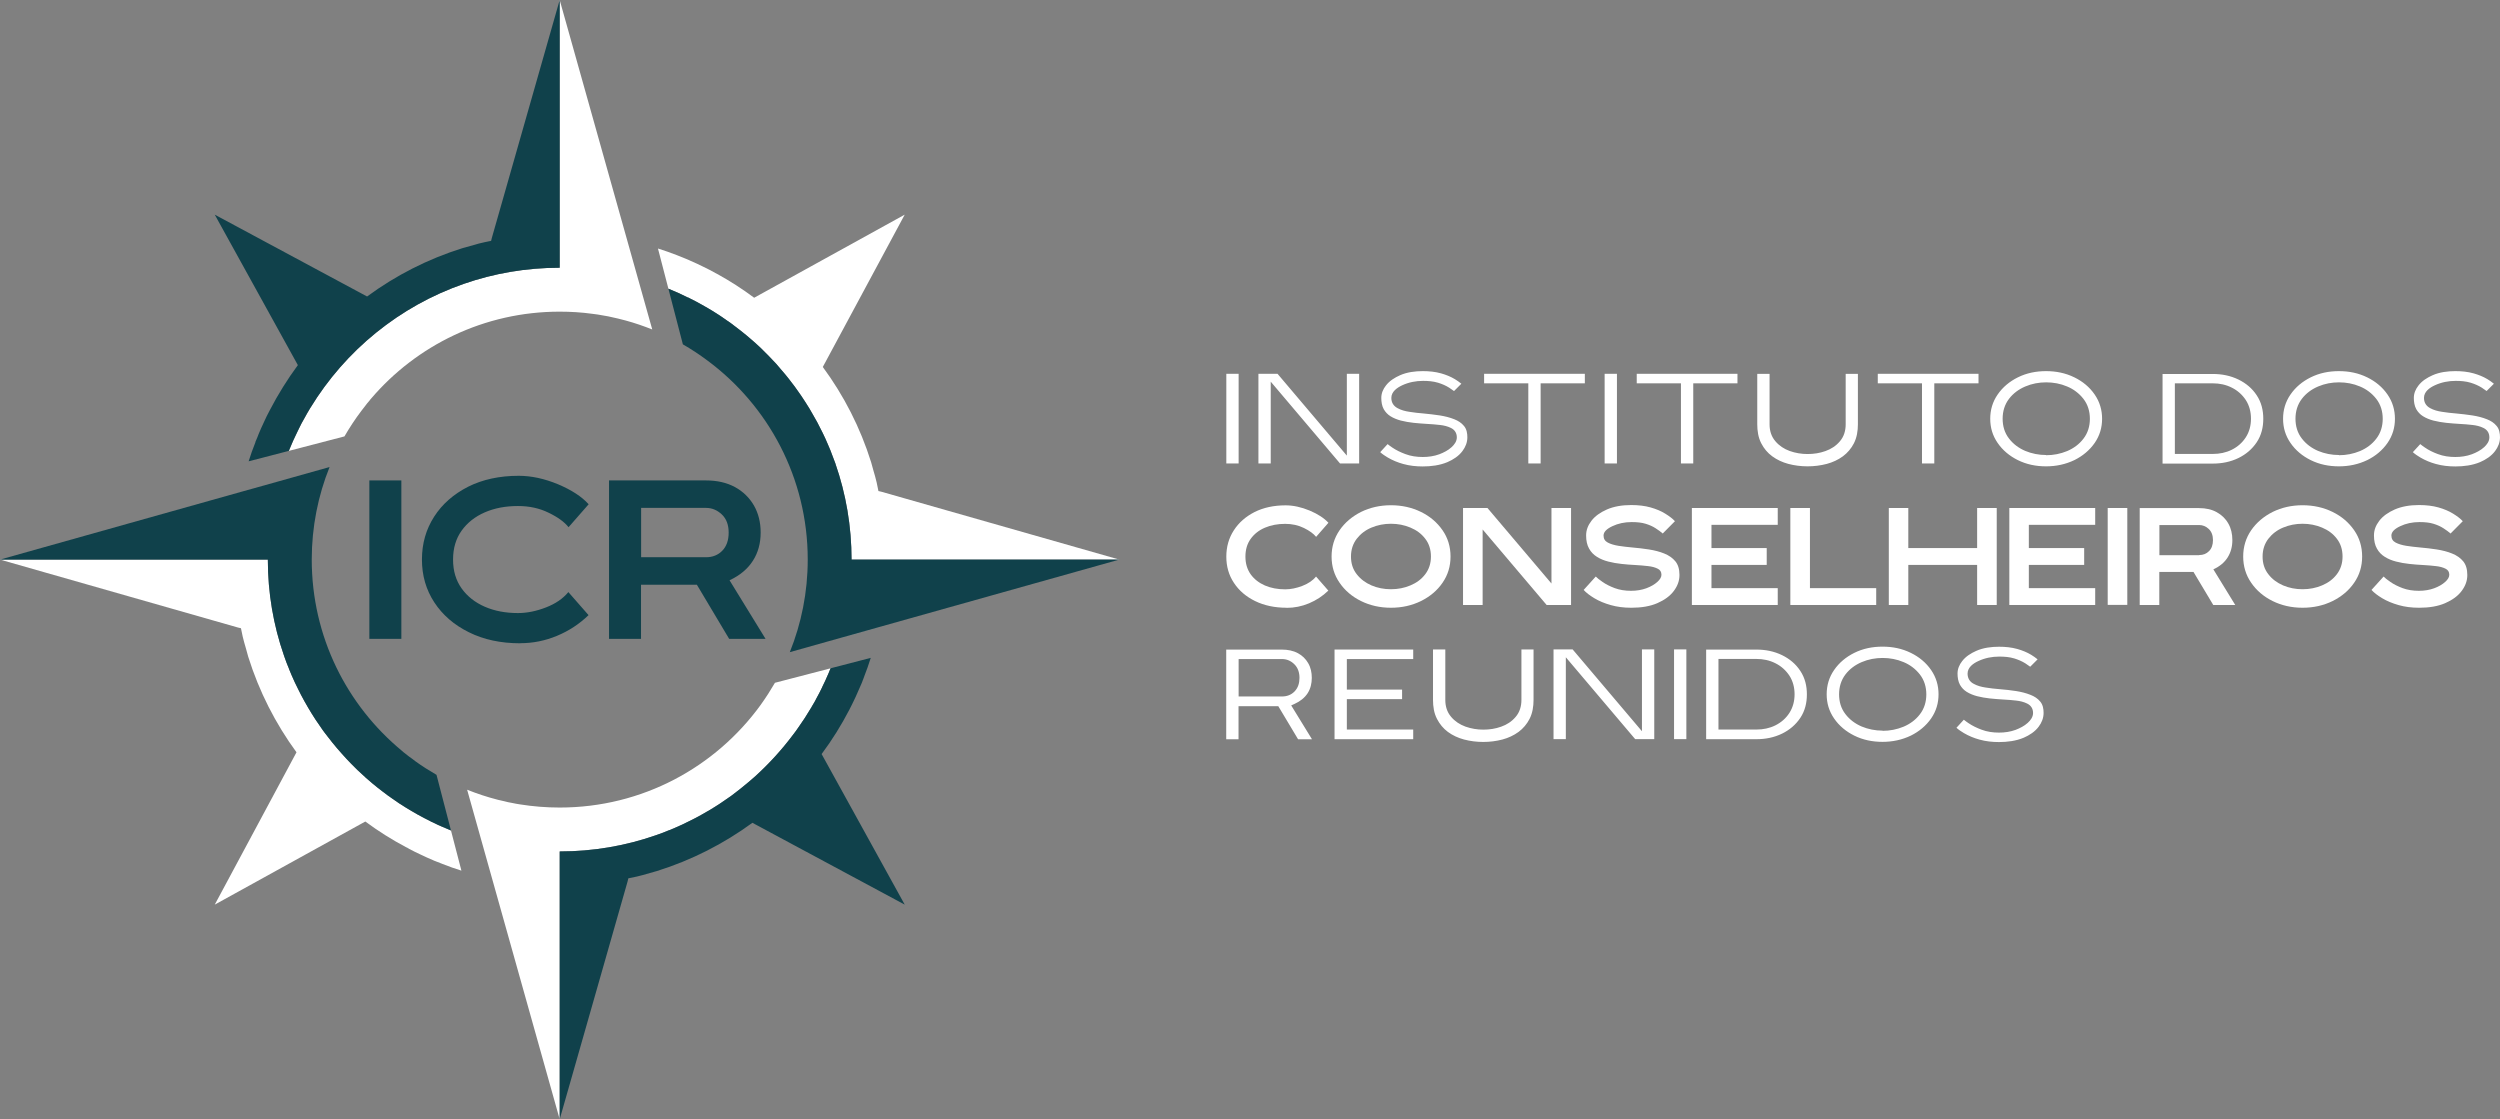 <?xml version="1.0" encoding="UTF-8"?><svg id="Camada_2" xmlns="http://www.w3.org/2000/svg" viewBox="0 0 253.89 113.67"><rect x="0" y="0" width="253.89" height="113.67" fill="#808080" stroke="none"/><defs><style>.cls-1,.cls-2,.cls-3{fill-rule:evenodd;}.cls-1,.cls-4{fill:#10414b;}.cls-5,.cls-2{fill:#fff;}.cls-3{fill:#39afbb;}</style></defs><g id="Camada_1-2"><rect class="cls-4" x="37.51" y="48.79" width="3.25" height="16.09"/><path class="cls-4" d="M52.84,65.33c-1.98,0-3.72-.37-5.22-1.12-1.5-.74-2.67-1.75-3.51-3.03-.84-1.28-1.26-2.73-1.26-4.35s.41-3.07,1.24-4.36c.82-1.28,1.98-2.29,3.45-3.04,1.48-.74,3.19-1.11,5.14-1.11,1.28,0,2.61.29,3.99.86,1.37.58,2.41,1.25,3.11,2.03l-2.04,2.33c-.42-.53-1.09-1.02-2.03-1.47-.93-.46-1.97-.68-3.11-.68-1.25,0-2.37.21-3.36.64-.99.43-1.78,1.05-2.36,1.86-.58.81-.87,1.79-.87,2.94s.29,2.11.87,2.93c.58.81,1.37,1.43,2.36,1.86.99.43,2.11.64,3.36.64.91,0,1.86-.19,2.84-.57.98-.38,1.74-.9,2.28-1.56l2.05,2.34c-.93.9-2,1.6-3.2,2.1-1.2.5-2.44.75-3.72.75h0Z"/><path class="cls-4" d="M71.71,56.59c.66,0,1.21-.22,1.64-.66.43-.44.65-1.05.65-1.84s-.23-1.41-.7-1.85c-.47-.44-1-.66-1.59-.66h-6.6v5.01h6.6ZM77.74,64.88h-3.69l-3.28-5.5h-5.67v5.5h-3.25v-16.09h9.85c1.14,0,2.12.23,2.95.68.82.45,1.46,1.08,1.92,1.87.45.79.68,1.71.68,2.74,0,1.09-.26,2.05-.79,2.87-.53.83-1.32,1.49-2.37,1.98l3.65,5.94Z"/><path class="cls-1" d="M82.5,71.66c-.05.1-.1.19-.16.29h-.01c.06-.1.12-.2.17-.29Z"/><path class="cls-1" d="M87.76,68.74c-.09.22-.17.44-.26.66.08-.22.17-.44.25-.66h.01Z"/><path class="cls-2" d="M46.86,88.42c-.65-.2-1.29-.43-1.92-.68-.29-.11-.58-.22-.87-.34-.02,0-.04-.02-.06-.03-.45-.19-.9-.39-1.35-.61-.37-.17-.73-.35-1.09-.54-.01-.01-.03-.01-.04-.02-.01,0-.01-.01-.02-.01l-.02-.02c-.07-.03-.14-.07-.21-.11-1.46-.77-2.86-1.65-4.18-2.63l-15.29,8.44,8.3-15.47c-2.13-2.91-3.8-6.18-4.9-9.7-.36-1.37-.47-1.49-.74-2.9l-.3-.07L0,56.83h27.2c0,3.4.57,6.67,1.63,9.72.02.06.05.13.07.2.13.38.27.75.43,1.12.01.03.02.06.03.09.16.39.32.78.5,1.16.03.07.06.13.09.2.2.42.4.84.62,1.25.22.43.46.85.71,1.27h0c.24.42.49.82.75,1.22.01.01.02.02.02.03.26.39.53.77.79,1.15.05.05.09.1.12.16.26.34.52.67.78,1,.32.39.64.78.99,1.16.29.34.61.67.92.99.15.14.29.29.43.43.14.15.29.29.44.42.42.41.86.79,1.31,1.17.34.29.7.57,1.06.84.31.24.63.48.96.7.43.31.86.6,1.31.87.83.52,1.68.99,2.55,1.42.03.02.06.03.09.05.11.06.23.11.35.16.21.11.42.21.64.3.33.15.67.29,1.01.43l1.06,4.08Z"/><path class="cls-3" d="M41.57,86.22c-.1-.05-.19-.1-.29-.15h0c.07.03.14.07.21.1.02.03.05.04.08.05Z"/><path class="cls-3" d="M41.28,86.06c.07.04.14.08.21.11-.07-.03-.14-.06-.21-.1h0Z"/><path class="cls-3" d="M44.94,87.74h0c-.29-.1-.59-.22-.87-.34.29.12.58.23.87.34Z"/><polygon class="cls-3" points="89.28 63.68 89.28 63.69 85.4 64.78 85.4 64.77 89.28 63.68"/><path class="cls-2" d="M84.35,67.87c-.13.34-.28.68-.43,1.01-.03.08-.07.17-.11.25-.09.18-.17.37-.27.56-.02.06-.05.12-.08.18-.17.35-.34.69-.53,1.02-.04.09-.09.18-.14.27-.03.06-.07.12-.1.18-.06.11-.12.22-.19.32-.05.09-.11.19-.17.29-.38.65-.8,1.29-1.24,1.91-.17.26-.36.51-.56.77-1.13,1.51-2.41,2.91-3.8,4.18-.24.21-.48.42-.73.63-.56.48-1.15.94-1.75,1.39-.38.27-.76.53-1.15.79-.01,0-.02.01-.03.02-.4.26-.8.51-1.21.75h-.01c-.41.25-.84.48-1.27.71-.41.21-.83.42-1.25.62-.07.03-.13.06-.2.09-.38.18-.77.34-1.16.5-.03.01-.06.02-.09.03-.37.16-.74.3-1.12.43-.07.02-.14.05-.2.07-3.05,1.06-6.32,1.63-9.72,1.63v27.2l-9.4-33.47c1,.4,2.02.74,3.08,1.01.01,0,.02.01.03.01.22.06.44.11.66.15.25.07.52.13.78.17.27.06.55.11.82.15,1.31.21,2.66.32,4.03.32,8.39,0,15.82-4.1,20.4-10.41.02-.03.05-.07.07-.1.5-.7.96-1.42,1.39-2.16l5.65-1.47Z"/><path class="cls-3" d="M82.5,71.66c-.05.1-.1.19-.16.29h-.01c.06-.1.12-.2.17-.29Z"/><path class="cls-3" d="M30.34,43.56c-.04.08-.08.16-.11.24h-.02c.04-.08.08-.16.13-.24Z"/><path class="cls-1" d="M25.96,44.83s-.02.07-.03.11h0s.03-.08.04-.11Z"/><path class="cls-1" d="M45.8,84.34c-.34-.14-.68-.28-1.01-.43-.22-.09-.43-.19-.64-.3-.12-.05-.24-.1-.35-.16h0s-.06-.03-.09-.05c-.87-.43-1.72-.9-2.55-1.42-.45-.27-.88-.56-1.31-.87-.33-.22-.65-.46-.96-.7-.36-.27-.71-.55-1.06-.84-.45-.38-.89-.76-1.31-1.17-.15-.13-.3-.27-.44-.42-.14-.14-.28-.29-.43-.43-.31-.32-.62-.65-.92-.99-.35-.38-.67-.77-.99-1.16-.26-.33-.52-.66-.78-1-.03-.06-.07-.11-.12-.16-.26-.38-.53-.76-.79-1.15,0,0-.01-.02-.02-.03-.26-.4-.51-.8-.75-1.21h0c-.25-.42-.48-.85-.71-1.28-.21-.41-.42-.83-.62-1.25-.03-.07-.06-.13-.09-.2-.18-.38-.34-.77-.5-1.16-.01-.03-.02-.06-.03-.09-.16-.37-.3-.74-.43-1.12-.02-.07-.05-.14-.07-.2-1.06-3.05-1.63-6.32-1.63-9.72H0l24.45-6.87,3.86-1.08,5.16-1.45c-1.17,2.91-1.81,6.08-1.81,9.4,0,7.83,3.57,14.81,9.17,19.43.09.09.19.17.29.24.25.21.52.41.78.59.09.08.18.14.27.21.69.5,1.42.96,2.16,1.39l1.47,5.65Z"/><path class="cls-1" d="M43.8,83.44h0s-.06-.02-.09-.04c.03.02.06.03.09.04Z"/><path class="cls-1" d="M70.15,30.35c-.09-.05-.18-.1-.28-.13v-.02c.09.05.19.09.28.15Z"/><path class="cls-3" d="M41.28,86.06c.07.04.14.08.21.11-.07-.03-.14-.06-.21-.1h0Z"/><path class="cls-3" d="M43.8,83.44h0s-.06-.02-.09-.04c.03.02.06.03.09.04Z"/><path class="cls-2" d="M113.67,56.83h-27.19c0-3.4-.57-6.67-1.63-9.72,0-.01-.01-.02-.01-.04-.16-.43-.32-.86-.49-1.29-.01-.02-.02-.05-.03-.08-.16-.39-.32-.77-.5-1.16-.17-.37-.35-.74-.54-1.1-.09-.19-.18-.37-.28-.55-.14-.26-.28-.51-.43-.76-.24-.43-.49-.86-.77-1.28-.13-.21-.26-.41-.4-.61-.08-.12-.16-.24-.25-.36-.14-.21-.29-.42-.44-.62-.2-.27-.41-.54-.62-.81-.14-.18-.28-.36-.44-.54-.13-.16-.27-.33-.42-.49-.12-.15-.26-.31-.39-.46-.25-.27-.5-.54-.76-.8-.18-.19-.37-.38-.56-.56l-.22-.22c-.19-.18-.38-.36-.57-.53-.12-.1-.25-.21-.37-.32-.17-.16-.34-.3-.51-.44-.41-.34-.83-.67-1.26-.99-.24-.19-.48-.37-.73-.53-.5-.36-1.01-.7-1.54-1.02-.12-.07-.24-.15-.37-.22-.13-.08-.26-.16-.4-.23-.1-.06-.2-.12-.3-.17-.01-.01-.03-.02-.04-.02-.35-.2-.7-.39-1.06-.56-.09-.06-.19-.1-.28-.15v.02c-.65-.33-1.31-.63-1.99-.9l-1.06-4.08c.65.2,1.28.43,1.91.67.29.11.58.23.87.35.19.08.37.15.55.24.42.18.83.37,1.23.57.46.22.91.45,1.35.7.03.01.07.03.1.05,1.31.72,2.57,1.53,3.76,2.42l15.29-8.44-8.32,15.47c2.14,2.9,3.81,6.16,4.91,9.68.37,1.39.47,1.5.74,2.92l.3.07,24.16,6.89Z"/><path class="cls-3" d="M70.15,30.35c-.09-.05-.18-.1-.28-.13v-.02c.09.05.19.09.28.15Z"/><path class="cls-2" d="M66.24,33.46c-.88-.35-1.78-.66-2.7-.91-.26-.07-.52-.14-.78-.2-.66-.16-1.33-.3-2.01-.4-.02,0-.04-.01-.06-.01-.17-.03-.35-.05-.53-.07-1.08-.15-2.19-.22-3.32-.22-7.67,0-14.55,3.43-19.17,8.85-.05.06-.11.12-.15.19-.16.18-.32.37-.46.57-.12.15-.24.3-.35.45-.63.83-1.21,1.71-1.73,2.61l-5.65,1.47c.14-.34.28-.68.43-1.01.08-.17.15-.33.23-.49.07-.16.15-.32.24-.49.03-.08.07-.16.11-.24.18-.37.37-.73.57-1.08.19-.35.39-.69.59-1.03.01-.01.01-.02.02-.03,3.55-5.83,9.05-10.33,15.6-12.6,3.05-1.06,6.32-1.63,9.72-1.63V0l9.4,33.46Z"/><path class="cls-1" d="M113.67,56.83l-24.39,6.85-3.88,1.09-5.19,1.46c1.17-2.9,1.82-6.08,1.82-9.4,0-8.29-4.01-15.64-10.19-20.22-.79-.59-1.62-1.14-2.49-1.64l-1.47-5.65c.68.27,1.34.57,1.99.9.1.03.19.08.28.13.36.17.71.36,1.06.56.01,0,.03.01.04.02.1.05.2.11.3.17.14.07.27.15.4.23.13.07.25.15.37.22.53.32,1.04.66,1.54,1.02.25.16.49.34.73.53.43.32.85.65,1.26.99.17.14.34.28.51.44.12.11.25.22.37.32.19.17.38.35.57.53l.22.22c.19.18.38.37.56.56.26.26.51.53.76.8.13.15.27.31.39.46.15.16.29.33.42.49.15.18.3.36.44.54.21.27.42.54.62.81.15.2.3.41.44.62.09.12.17.24.25.36.14.2.27.4.4.61.28.42.53.85.77,1.28.15.25.29.5.43.76.1.18.19.36.28.55.19.36.37.73.54,1.1.17.38.34.77.5,1.16.01.03.02.06.03.08.17.43.33.86.49,1.29,0,.02.01.03.01.04,1.06,3.05,1.63,6.32,1.63,9.72h27.19Z"/><path class="cls-1" d="M56.84,0v27.19c-3.4,0-6.67.57-9.72,1.63-6.55,2.27-12.05,6.77-15.6,12.6-.01.01-.01.02-.02.03-.21.34-.41.68-.59,1.03-.21.35-.4.71-.57,1.08-.05.08-.09.16-.13.24h.01c-.08.16-.16.32-.23.49-.08.16-.15.32-.23.49-.15.33-.29.67-.43,1.01l-4.08,1.06c.2-.65.43-1.28.68-1.91.01-.04.02-.07.03-.11.02-.05.04-.09.06-.14.03-.09.07-.18.11-.26.04-.12.09-.24.14-.36.16-.4.34-.78.52-1.17.19-.43.4-.85.62-1.26.83-1.6,1.78-3.12,2.84-4.56l-8.44-15.28,15.47,8.31c2.91-2.14,6.17-3.81,9.69-4.91.54-.14.88-.25,1.19-.33.33-.1.61-.18,1.04-.27.12-.03.24-.06.38-.08.09-.02.19-.04.3-.06v-.02l.07-.28L56.84,0Z"/><path class="cls-1" d="M30.34,43.56c-.04.08-.08.16-.11.24h-.02c.04-.08.08-.16.13-.24Z"/><path class="cls-1" d="M91.88,91.87l-15.47-8.31c-2.91,2.13-6.18,3.8-9.7,4.9-1.37.37-1.49.47-2.9.74l-.07.3-6.9,24.17v-27.2c3.4,0,6.67-.57,9.72-1.63.06-.02.13-.05.2-.07.38-.13.75-.27,1.12-.43.03,0,.06-.02.09-.03.39-.16.78-.32,1.16-.5.07-.03.13-.06.2-.09.42-.2.84-.41,1.25-.62.43-.23.86-.46,1.27-.71h.01c.41-.24.81-.49,1.21-.75.01-.01.02-.02.03-.02.39-.26.77-.52,1.15-.79.6-.45,1.19-.91,1.75-1.39.25-.21.49-.42.73-.63,1.39-1.27,2.67-2.67,3.8-4.18.2-.26.39-.51.56-.77.44-.62.86-1.26,1.24-1.91h.01c.06-.1.11-.19.16-.29.07-.1.13-.21.19-.32.03-.06.07-.12.1-.18.05-.09.1-.18.14-.27.19-.33.36-.67.53-1.02.03-.06.06-.12.08-.18.1-.19.18-.38.27-.56.04-.08.08-.17.11-.25.15-.33.3-.67.43-1.01l4.08-1.06c-.2.65-.43,1.29-.68,1.93-.08.22-.17.44-.25.66-.38.91-.79,1.8-1.24,2.67-.82,1.58-1.76,3.09-2.82,4.51l8.44,15.29Z"/><path class="cls-3" d="M82.5,71.66c-.05.1-.1.19-.16.29h-.01c.06-.1.12-.2.17-.29Z"/><path class="cls-2" d="M252.53,39.71l.74-.74c-.2-.17-.43-.32-.65-.46-.43-.26-.91-.45-1.4-.59-.6-.17-1.24-.23-1.86-.23-.78,0-1.6.1-2.32.42-.54.24-1.06.56-1.43,1.04-.29.37-.47.79-.47,1.26,0,.39.06.81.25,1.15.17.29.39.53.68.71.32.2.68.34,1.05.44.43.11.86.18,1.3.23.45.05.91.08,1.36.11.44.02.89.06,1.33.11.37.04.76.13,1.1.3.39.19.6.52.6.96,0,.4-.25.74-.54,1-.35.32-.79.54-1.23.71-.54.2-1.11.28-1.69.28-.6,0-1.21-.08-1.78-.3-.46-.17-.92-.39-1.32-.67-.14-.1-.31-.21-.46-.34l-.75.82c.23.21.51.39.76.54.49.29,1.03.51,1.58.66.64.18,1.31.25,1.98.25.84,0,1.73-.11,2.51-.44.58-.25,1.14-.61,1.52-1.12.31-.41.5-.88.5-1.4,0-.41-.07-.83-.34-1.15-.26-.32-.6-.53-.98-.68-.47-.19-.97-.31-1.47-.39-.55-.08-1.1-.15-1.66-.2-.48-.04-.97-.09-1.45-.17-.41-.06-.83-.17-1.19-.37-.41-.22-.63-.57-.63-1.04,0-.64.58-1.04,1.1-1.28.67-.31,1.38-.45,2.12-.45.51,0,1.04.04,1.53.19.39.12.77.28,1.12.5.17.11.33.22.49.34M237.53,46.21c-.73,0-1.45-.14-2.12-.42-.65-.28-1.21-.69-1.64-1.25-.46-.59-.65-1.28-.65-2.02s.2-1.43.65-2.02c.43-.56.99-.97,1.65-1.25.68-.29,1.39-.42,2.12-.42s1.45.13,2.13.42c.65.27,1.21.69,1.65,1.25.46.59.66,1.29.66,2.03s-.2,1.44-.66,2.03c-.43.56-.99.97-1.65,1.25-.68.28-1.39.42-2.13.42ZM237.53,47.36c1.01,0,1.98-.2,2.89-.64.83-.41,1.52-.98,2.05-1.74.51-.74.75-1.56.75-2.45s-.24-1.72-.75-2.46c-.52-.76-1.22-1.33-2.05-1.74-.91-.45-1.88-.64-2.89-.64s-1.98.19-2.88.64c-.82.41-1.52.98-2.04,1.74-.51.74-.75,1.56-.75,2.46s.24,1.71.75,2.45c.52.76,1.22,1.33,2.04,1.74.9.45,1.87.64,2.88.64ZM224.73,46.1h-3.86v-7.17h3.86c.67,0,1.32.13,1.93.44.58.29,1.05.71,1.41,1.25.37.57.53,1.22.53,1.9s-.16,1.33-.53,1.9c-.35.54-.83.96-1.41,1.25-.6.3-1.25.43-1.93.43ZM219.62,37.97v9.11h5.11c.91,0,1.79-.17,2.61-.57.75-.37,1.37-.89,1.84-1.59.48-.72.67-1.53.67-2.39s-.19-1.67-.67-2.39c-.46-.7-1.09-1.22-1.84-1.59-.82-.4-1.7-.57-2.61-.57h-5.11ZM207.79,46.21c-.73,0-1.45-.14-2.12-.42-.65-.28-1.21-.69-1.64-1.25-.46-.59-.65-1.28-.65-2.02s.2-1.43.65-2.02c.43-.56.99-.97,1.65-1.25.68-.29,1.39-.42,2.12-.42s1.45.13,2.13.42c.65.27,1.21.69,1.65,1.25.46.59.66,1.29.66,2.03s-.2,1.44-.66,2.03c-.43.56-.99.97-1.65,1.25-.68.28-1.39.42-2.13.42ZM207.79,47.36c1.01,0,1.98-.2,2.89-.64.82-.41,1.52-.98,2.05-1.74.51-.74.75-1.56.75-2.45s-.24-1.72-.75-2.46c-.52-.76-1.22-1.33-2.05-1.74-.91-.45-1.88-.64-2.89-.64s-1.98.19-2.88.64c-.82.41-1.52.98-2.04,1.74-.51.74-.75,1.56-.75,2.46s.24,1.71.75,2.45c.52.76,1.22,1.33,2.04,1.74.9.45,1.87.64,2.88.64ZM196.44,47.07v-8.14h4.49v-.97h-10.23v.97h4.49v8.14h1.25ZM188.69,37.97h-1.25v5.12c0,.64-.17,1.25-.6,1.74-.39.46-.89.78-1.46.98-.58.21-1.19.3-1.81.3s-1.23-.1-1.82-.31c-.57-.21-1.06-.53-1.45-.99-.42-.49-.59-1.08-.59-1.72v-5.12h-1.25v5.12c0,.66.1,1.35.41,1.94.27.52.63.96,1.11,1.31.49.36,1.04.61,1.63.77.64.17,1.3.25,1.96.25s1.32-.08,1.96-.25c.59-.16,1.14-.41,1.63-.77.47-.35.84-.79,1.11-1.31.31-.6.41-1.28.41-1.94v-5.12ZM171.96,47.07v-8.14h4.49v-.97h-10.23v.97h4.49v8.14h1.25ZM164.21,47.07v-9.11h-1.25v9.11h1.25ZM156.46,47.07v-8.14h4.49v-.97h-10.23v.97h4.49v8.14h1.25ZM147.67,39.71l.74-.74c-.2-.17-.43-.32-.65-.46-.43-.26-.91-.45-1.4-.59-.6-.17-1.24-.23-1.86-.23-.78,0-1.6.1-2.32.42-.54.24-1.06.56-1.43,1.04-.29.37-.47.79-.47,1.26,0,.39.06.81.25,1.15.17.29.39.53.68.71.32.2.68.34,1.05.44.43.11.86.18,1.3.23.45.05.91.08,1.36.11.44.02.89.06,1.33.11.37.04.76.13,1.1.3.39.19.6.52.6.96,0,.4-.25.74-.54,1-.35.32-.79.54-1.23.71-.54.2-1.11.28-1.69.28-.6,0-1.21-.08-1.78-.3-.46-.17-.92-.39-1.33-.67-.14-.1-.31-.21-.46-.34l-.75.82c.23.21.51.39.76.54.49.29,1.03.51,1.58.66.64.18,1.31.25,1.98.25.84,0,1.73-.11,2.51-.44.58-.25,1.14-.61,1.52-1.12.31-.41.5-.88.5-1.4,0-.41-.07-.83-.34-1.15-.26-.32-.6-.53-.98-.68-.47-.19-.97-.31-1.47-.39-.55-.08-1.1-.15-1.66-.2-.49-.04-.97-.09-1.45-.17-.41-.06-.83-.17-1.19-.37-.41-.22-.63-.57-.63-1.04,0-.64.59-1.04,1.1-1.28.67-.31,1.38-.45,2.12-.45.51,0,1.04.04,1.53.19.39.12.77.28,1.12.5.17.11.33.22.49.34ZM138.03,47.07v-9.11h-1.25v8.31l-7.04-8.31h-1.94v9.11h1.25v-8.31l7.04,8.31h1.94ZM125.79,47.07v-9.11h-1.25v9.11h1.25Z"/><path class="cls-5" d="M130.66,61.72c-1.21,0-2.28-.23-3.2-.68-.92-.45-1.64-1.07-2.15-1.85-.52-.78-.77-1.67-.77-2.66s.25-1.88.76-2.67c.5-.78,1.21-1.4,2.11-1.86.9-.45,1.95-.68,3.15-.68.78,0,1.6.18,2.44.53.84.35,1.47.77,1.91,1.24l-1.25,1.43c-.26-.32-.67-.62-1.24-.9-.57-.28-1.21-.42-1.9-.42-.76,0-1.45.13-2.06.39-.61.26-1.09.64-1.45,1.14-.36.5-.53,1.1-.53,1.8s.18,1.29.53,1.79c.36.5.84.87,1.45,1.14.61.26,1.29.39,2.06.39.56,0,1.14-.12,1.74-.35.6-.23,1.07-.55,1.39-.95l1.25,1.43c-.57.55-1.22.98-1.96,1.29-.74.31-1.49.46-2.28.46"/><path class="cls-5" d="M141.26,59.84c.71,0,1.37-.13,1.98-.39.62-.26,1.12-.63,1.5-1.13.38-.5.58-1.1.58-1.8s-.19-1.31-.58-1.81c-.38-.5-.88-.87-1.5-1.13-.62-.26-1.28-.39-1.98-.39s-1.36.13-1.98.39c-.62.26-1.11.64-1.5,1.14-.38.5-.58,1.1-.58,1.8s.19,1.29.58,1.79c.39.5.88.87,1.5,1.14.61.26,1.27.39,1.98.39M141.26,61.72c-1.11,0-2.13-.23-3.04-.68-.91-.45-1.64-1.07-2.18-1.86-.54-.78-.81-1.67-.81-2.66s.27-1.88.81-2.67c.54-.78,1.27-1.4,2.18-1.86.92-.45,1.93-.68,3.04-.68s2.13.23,3.05.68c.92.45,1.64,1.07,2.19,1.86.54.78.81,1.67.81,2.67s-.27,1.88-.81,2.66c-.54.79-1.27,1.4-2.19,1.86-.92.45-1.93.68-3.05.68Z"/><polygon class="cls-5" points="159.55 61.44 157.07 61.44 150.57 53.77 150.57 61.44 148.58 61.44 148.58 51.59 151.06 51.59 157.56 59.26 157.56 51.59 159.55 51.59 159.55 61.44"/><path class="cls-5" d="M165.65,61.72c-.75,0-1.44-.09-2.07-.27-.64-.18-1.19-.41-1.67-.7-.48-.29-.84-.57-1.08-.84l1.23-1.36c.12.13.35.32.69.55.34.24.76.45,1.24.63.49.18,1.04.27,1.65.27.58,0,1.1-.09,1.56-.26.46-.17.83-.39,1.11-.64.28-.25.42-.49.42-.73,0-.29-.13-.5-.39-.62-.26-.13-.59-.22-.98-.26-.39-.05-.82-.08-1.3-.11-.45-.02-.91-.06-1.38-.11-.47-.05-.92-.13-1.35-.24-.43-.11-.82-.27-1.15-.48-.34-.21-.61-.49-.8-.84-.2-.35-.3-.79-.3-1.33s.18-1.02.54-1.49c.36-.47.89-.85,1.57-1.15.69-.3,1.51-.45,2.47-.45.74,0,1.39.08,1.96.24.57.16,1.07.37,1.49.63.42.26.75.51.99.77l-1.24,1.25c-.19-.17-.43-.34-.72-.53-.29-.19-.63-.34-1.02-.46-.39-.12-.87-.17-1.42-.17-.72,0-1.37.14-1.96.42-.59.28-.89.59-.89.95,0,.32.14.56.43.71.28.15.65.26,1.08.33.43.07.9.12,1.42.17.55.05,1.12.11,1.68.2.57.09,1.08.22,1.55.41.47.19.85.45,1.13.79.28.34.42.8.42,1.39s-.19,1.11-.57,1.62c-.38.51-.94.92-1.67,1.24-.73.32-1.62.47-2.66.47"/><polygon class="cls-5" points="180.54 61.44 171.82 61.44 171.82 51.59 180.54 51.59 180.54 53.3 173.81 53.3 173.81 55.66 179.42 55.66 179.42 57.37 173.81 57.37 173.81 59.73 180.54 59.73 180.54 61.44"/><polygon class="cls-5" points="190.54 61.44 181.82 61.44 181.82 51.59 183.81 51.59 183.81 59.73 190.54 59.73 190.54 61.44"/><polygon class="cls-5" points="202.78 61.44 200.79 61.44 200.79 57.37 193.8 57.37 193.8 61.44 191.82 61.44 191.82 51.59 193.8 51.59 193.8 55.66 200.79 55.66 200.79 51.59 202.78 51.59 202.78 61.44"/><polygon class="cls-5" points="212.78 61.44 204.06 61.44 204.06 51.59 212.78 51.59 212.78 53.3 206.04 53.3 206.04 55.66 211.66 55.66 211.66 57.37 206.04 57.37 206.04 59.73 212.78 59.73 212.78 61.44"/><rect class="cls-5" x="214.05" y="51.59" width="1.99" height="9.84"/><path class="cls-5" d="M223.34,56.37c.4,0,.74-.13,1-.4.27-.27.4-.64.4-1.12s-.14-.86-.43-1.13c-.28-.27-.61-.4-.97-.4h-4.04v3.06h4.04ZM227.03,61.44h-2.26l-2.01-3.36h-3.47v3.36h-1.99v-9.84h6.03c.7,0,1.3.14,1.8.42.5.28.9.66,1.17,1.15.28.49.41,1.05.41,1.68,0,.67-.16,1.25-.48,1.76-.32.51-.8.91-1.45,1.21l2.23,3.63Z"/><path class="cls-5" d="M233.84,59.84c.71,0,1.37-.13,1.98-.39.62-.26,1.12-.63,1.5-1.13.38-.5.58-1.1.58-1.8s-.19-1.31-.58-1.81c-.38-.5-.88-.87-1.5-1.13-.62-.26-1.28-.39-1.98-.39s-1.36.13-1.98.39c-.62.26-1.11.64-1.5,1.14-.38.5-.58,1.1-.58,1.8s.19,1.29.58,1.79c.38.5.88.87,1.5,1.14.61.26,1.27.39,1.98.39M233.84,61.72c-1.11,0-2.13-.23-3.04-.68-.91-.45-1.64-1.07-2.18-1.86-.54-.78-.81-1.67-.81-2.66s.27-1.88.81-2.67c.54-.78,1.27-1.4,2.18-1.86.92-.45,1.93-.68,3.04-.68s2.13.23,3.05.68c.92.45,1.64,1.07,2.19,1.86.54.78.81,1.67.81,2.67s-.27,1.88-.81,2.66c-.54.79-1.27,1.4-2.19,1.86-.92.45-1.93.68-3.05.68Z"/><path class="cls-5" d="M245.66,61.72c-.75,0-1.44-.09-2.07-.27s-1.19-.41-1.67-.7c-.48-.29-.84-.57-1.08-.84l1.23-1.36c.12.13.35.32.69.55.34.24.76.45,1.24.63.49.18,1.04.27,1.65.27.58,0,1.1-.09,1.56-.26.46-.17.83-.39,1.11-.64.28-.25.42-.49.42-.73,0-.29-.13-.5-.39-.62-.26-.13-.59-.22-.98-.26-.39-.05-.82-.08-1.3-.11-.45-.02-.91-.06-1.38-.11-.47-.05-.92-.13-1.35-.24-.43-.11-.82-.27-1.15-.48-.34-.21-.61-.49-.8-.84-.2-.35-.3-.79-.3-1.33s.18-1.02.54-1.49c.36-.47.89-.85,1.57-1.15.69-.3,1.51-.45,2.47-.45.73,0,1.39.08,1.96.24.57.16,1.07.37,1.49.63.42.26.75.51.99.77l-1.24,1.25c-.19-.17-.43-.34-.72-.53-.29-.19-.63-.34-1.02-.46-.39-.12-.87-.17-1.42-.17-.72,0-1.37.14-1.96.42-.59.28-.89.59-.89.95,0,.32.14.56.43.71.28.15.65.26,1.08.33.43.07.9.12,1.42.17.55.05,1.12.11,1.68.2.57.09,1.08.22,1.55.41.47.19.85.45,1.13.79.28.34.42.8.42,1.39s-.19,1.11-.57,1.62c-.38.51-.94.92-1.67,1.24-.73.32-1.62.47-2.66.47"/><path class="cls-2" d="M206.19,67.7l.74-.74c-.2-.17-.43-.32-.65-.46-.43-.26-.91-.45-1.4-.59-.6-.17-1.24-.23-1.86-.23-.78,0-1.6.1-2.32.42-.54.24-1.06.56-1.43,1.04-.29.37-.47.79-.47,1.26,0,.39.06.81.25,1.15.17.29.39.53.68.71.32.2.68.34,1.05.44.43.11.86.18,1.3.23.45.05.91.08,1.36.11.44.02.89.06,1.33.11.37.04.76.13,1.1.3.39.19.6.52.6.96,0,.4-.25.74-.54,1-.35.32-.79.54-1.23.71-.54.2-1.11.28-1.69.28-.6,0-1.21-.08-1.78-.3-.46-.17-.92-.39-1.33-.67-.14-.1-.31-.21-.46-.34l-.75.82c.23.21.51.39.76.54.49.29,1.03.51,1.58.66.64.18,1.31.25,1.98.25.84,0,1.73-.11,2.51-.44.58-.25,1.14-.61,1.52-1.12.31-.41.5-.88.5-1.4,0-.41-.07-.83-.34-1.15-.26-.32-.6-.53-.98-.68-.47-.19-.97-.31-1.47-.39-.55-.08-1.1-.15-1.66-.19-.49-.04-.97-.09-1.45-.17-.41-.06-.83-.17-1.19-.37-.41-.21-.63-.57-.63-1.04,0-.64.58-1.04,1.1-1.28.67-.31,1.38-.45,2.12-.45.51,0,1.04.04,1.53.19.39.12.77.28,1.12.5.17.11.33.22.49.34M191.18,74.2c-.73,0-1.45-.14-2.12-.42-.65-.28-1.21-.69-1.64-1.25-.46-.59-.65-1.28-.65-2.02s.2-1.43.65-2.02c.43-.56.99-.97,1.65-1.25.68-.29,1.39-.42,2.12-.42s1.45.13,2.13.42c.65.27,1.21.69,1.65,1.25.46.59.66,1.29.66,2.03s-.2,1.44-.66,2.03c-.43.56-.99.97-1.65,1.25-.68.28-1.39.42-2.13.42ZM191.18,75.34c1.01,0,1.98-.2,2.89-.64.82-.41,1.52-.98,2.05-1.74.51-.74.75-1.56.75-2.45s-.24-1.72-.75-2.46c-.52-.76-1.22-1.33-2.05-1.74-.91-.45-1.88-.64-2.89-.64s-1.98.19-2.88.64c-.82.41-1.52.98-2.04,1.74-.51.74-.75,1.56-.75,2.46s.24,1.71.75,2.45c.52.76,1.22,1.33,2.04,1.74.9.45,1.87.64,2.88.64ZM178.38,74.09h-3.86v-7.17h3.86c.67,0,1.32.13,1.93.44.58.29,1.05.71,1.41,1.25.37.57.53,1.22.53,1.9s-.16,1.32-.53,1.9c-.35.54-.83.96-1.41,1.25-.6.3-1.25.43-1.93.43ZM173.27,65.96v9.11h5.11c.91,0,1.79-.17,2.61-.57.75-.37,1.37-.89,1.84-1.59.48-.72.67-1.53.67-2.39s-.19-1.67-.67-2.39c-.46-.7-1.09-1.22-1.84-1.59-.82-.4-1.7-.57-2.61-.57h-5.11ZM171.26,75.06v-9.11h-1.25v9.11h1.25ZM168,75.06v-9.11h-1.25v8.31l-7.04-8.31h-1.94v9.11h1.25v-8.31l7.04,8.31h1.94ZM155.76,65.96h-1.25v5.12c0,.64-.17,1.25-.6,1.74-.39.46-.89.78-1.46.98-.58.21-1.19.3-1.81.3s-1.23-.1-1.82-.31c-.57-.21-1.06-.53-1.45-.99-.42-.49-.59-1.08-.59-1.72v-5.12h-1.25v5.12c0,.67.1,1.35.41,1.94.27.52.63.96,1.1,1.31.49.36,1.04.61,1.63.77.64.17,1.3.25,1.96.25s1.32-.08,1.96-.25c.59-.16,1.14-.41,1.63-.77.47-.35.84-.79,1.11-1.31.31-.6.41-1.28.41-1.94v-5.12ZM143.52,75.06v-.97h-6.74v-3.09h5.61v-.97h-5.61v-3.1h6.74v-.97h-7.99v9.11h7.99ZM130.2,70.73h-4.41v-3.8h4.41c.47,0,.89.18,1.23.51.39.37.54.87.54,1.4s-.14,1.01-.5,1.38c-.34.35-.78.51-1.27.51ZM133.23,75.06l-2.1-3.42.37-.17c.52-.24.98-.58,1.3-1.07.3-.47.42-1,.42-1.56,0-.53-.1-1.04-.37-1.5-.25-.43-.59-.76-1.03-1-.5-.27-1.06-.37-1.63-.37h-5.66v9.11h1.25v-3.36h4.04l2.01,3.36h1.39Z"/></g></svg>